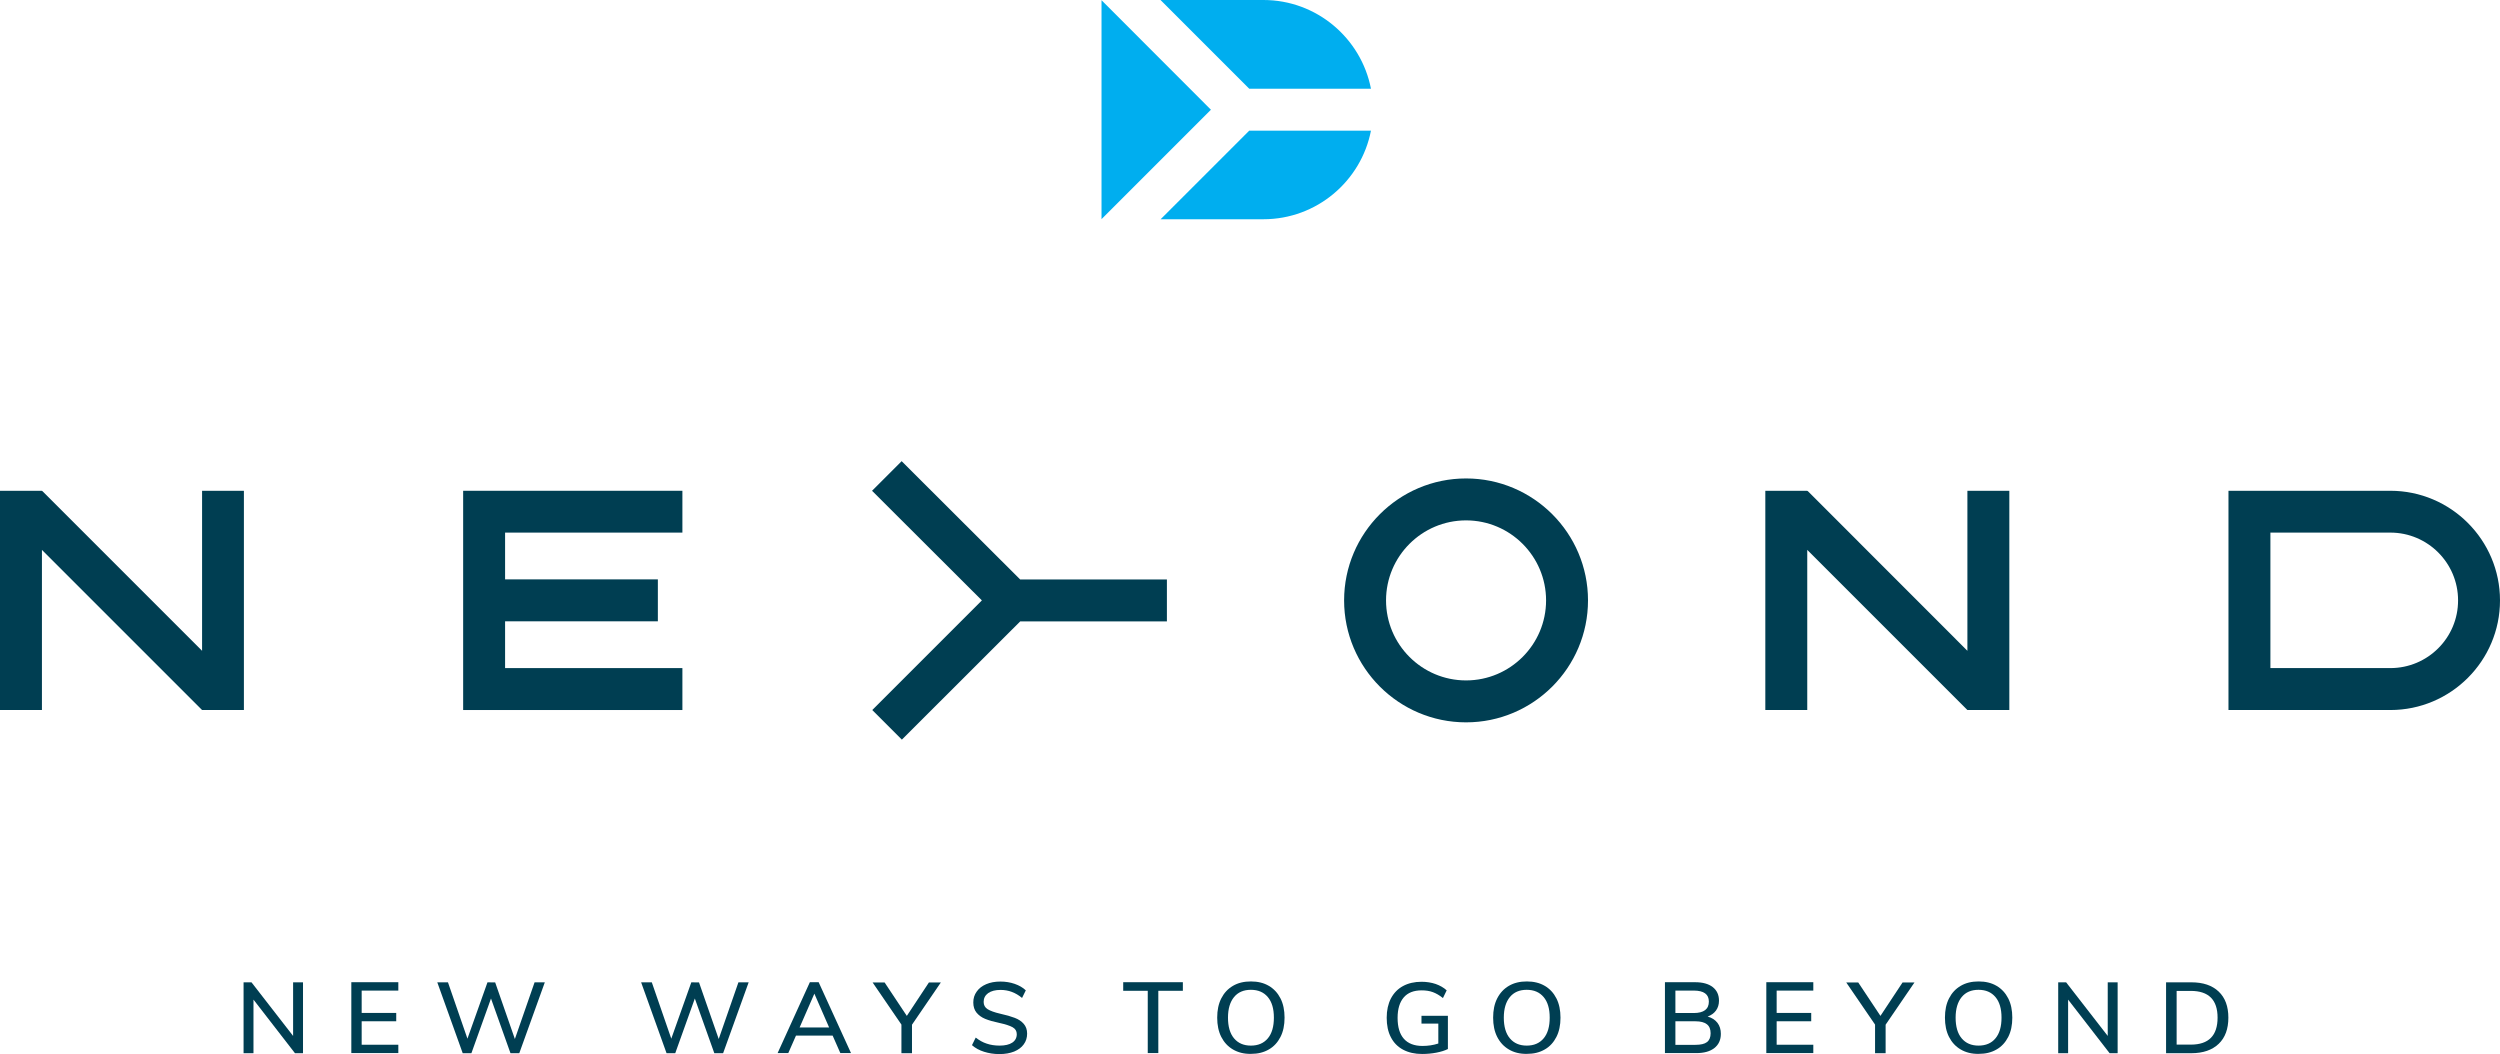 <svg width="227.14" height="95.76" viewBox="0 0 227.14 95.76" xmlns="http://www.w3.org/2000/svg" xmlns:xlink="http://www.w3.org/1999/xlink" overflow="hidden"><defs></defs><g><path d="M133.2 43.47C127.09 43.47 122.12 48.44 122.12 54.55 122.12 60.66 127.09 65.63 133.2 65.63 139.31 65.63 144.28 60.66 144.28 54.55 144.28 48.44 139.31 43.47 133.2 43.47ZM133.2 61.82C129.19 61.82 125.93 58.56 125.93 54.55 125.93 50.54 129.19 47.28 133.2 47.28 137.21 47.28 140.47 50.54 140.47 54.55 140.47 58.56 137.21 61.82 133.2 61.82Z" fill="#003E52"/><path d="M42.08 44.59 42.08 48.39 42.08 52.64 42.08 56.45 42.08 60.7 42.08 64.51 45.89 64.51 62 64.51 62 60.7 45.89 60.7 45.89 56.45 59.77 56.45 59.77 52.64 45.89 52.64 45.89 48.39 62 48.39 62 44.59 45.89 44.59Z" fill="#003E52"/><path d="M18.36 59.13 3.83 44.6 3.81 44.63 3.81 44.59 0 44.59 0 64.51 3.81 64.51 3.81 49.96 18.36 64.51 18.36 64.5 18.36 64.51 22.16 64.51 22.16 44.59 18.36 44.59Z" fill="#003E52"/><path d="M178.75 59.13 164.23 44.6 164.2 44.63 164.2 44.59 160.39 44.59 160.39 64.51 164.2 64.51 164.2 49.96 178.75 64.51 178.75 64.5 178.75 64.51 182.56 64.51 182.56 44.59 178.75 44.59Z" fill="#003E52"/><path d="M217.18 64.51C222.67 64.51 227.14 60.04 227.14 54.55 227.14 49.06 222.67 44.59 217.18 44.59L202.47 44.59 202.47 64.51 217.18 64.51ZM217.18 60.7 206.28 60.7 206.28 48.39 217.18 48.39C220.57 48.39 223.33 51.15 223.33 54.54 223.34 57.94 220.58 60.7 217.18 60.7Z" fill="#003E52"/><path d="M81.92 41.9 79.23 44.59 89.21 54.55 79.25 64.51 81.94 67.2 92.69 56.46 106.02 56.46 106.02 52.65 92.69 52.65Z" fill="#003E52"/><g><path d="M113.5 8.06 124.56 8.06C123.67 3.48 119.63 0 114.79 0L105.44 0 113.5 8.06Z" fill="#00AEEF"/><path d="M113.5 11.87 105.45 19.92 114.79 19.92C119.63 19.92 123.67 16.45 124.56 11.87L113.5 11.87Z" fill="#00AEEF"/><path d="M100.08 0.02 100.08 19.91 110.02 9.97Z" fill="#00AEEF"/></g><g><path d="M26.63 89.25 27.53 89.25 27.53 95.69 26.8 95.69 23.03 90.82 23.03 95.69 22.13 95.69 22.13 89.25 22.85 89.25 26.63 94.12 26.63 89.25Z" fill="#003E52"/><path d="M31.92 95.68 31.92 89.24 36.19 89.24 36.19 90 32.86 90 32.86 92.03 36 92.03 36 92.79 32.86 92.79 32.86 94.92 36.19 94.92 36.19 95.68 31.92 95.68Z" fill="#003E52"/><path d="M48.57 89.25 49.5 89.25 47.18 95.69 46.38 95.69 44.61 90.72 42.83 95.69 42.04 95.69 39.73 89.25 40.7 89.25 42.47 94.37 44.29 89.25 44.99 89.26 46.78 94.4 48.57 89.25Z" fill="#003E52"/><path d="M67.09 89.25 68.02 89.25 65.7 95.69 64.9 95.69 63.13 90.72 61.35 95.69 60.56 95.69 58.25 89.25 59.22 89.25 60.99 94.37 62.81 89.25 63.51 89.26 65.3 94.4 67.09 89.25Z" fill="#003E52"/><path d="M76.35 95.68 75.65 94.09 72.32 94.09 71.62 95.68 70.65 95.68 73.58 89.24 74.38 89.24 77.32 95.68 76.35 95.68ZM72.65 93.35 75.33 93.35 73.99 90.28 72.65 93.35Z" fill="#003E52"/><path d="M85.49 89.25 82.86 93.1 82.86 95.69 81.9 95.69 81.9 93.09 79.28 89.26 80.37 89.26 82.39 92.3 84.4 89.26 85.49 89.26Z" fill="#003E52"/><path d="M89.41 95.56C88.99 95.43 88.62 95.23 88.31 94.96L88.65 94.27C88.97 94.52 89.3 94.71 89.65 94.82 90 94.94 90.39 95 90.82 95 91.31 95 91.7 94.91 91.97 94.73 92.24 94.55 92.38 94.29 92.38 93.96 92.38 93.68 92.25 93.47 92 93.33 91.75 93.19 91.35 93.06 90.8 92.94 90.28 92.83 89.85 92.71 89.51 92.57 89.17 92.43 88.92 92.24 88.72 92 88.53 91.76 88.43 91.46 88.43 91.08 88.43 90.7 88.53 90.38 88.74 90.09 88.94 89.8 89.23 89.58 89.6 89.42 89.97 89.26 90.4 89.18 90.89 89.18 91.35 89.18 91.79 89.25 92.19 89.39 92.59 89.53 92.93 89.72 93.2 89.98L92.86 90.67C92.56 90.42 92.25 90.24 91.93 90.12 91.61 90 91.27 89.94 90.9 89.94 90.43 89.94 90.05 90.04 89.78 90.23 89.51 90.43 89.37 90.69 89.37 91.03 89.37 91.32 89.49 91.54 89.73 91.69 89.97 91.84 90.35 91.98 90.87 92.1 91.42 92.22 91.86 92.35 92.2 92.48 92.54 92.61 92.81 92.79 93.01 93.02 93.21 93.25 93.32 93.54 93.32 93.91 93.32 94.28 93.22 94.61 93.01 94.89 92.81 95.17 92.52 95.38 92.14 95.54 91.76 95.69 91.32 95.77 90.8 95.77 90.28 95.77 89.83 95.69 89.41 95.56Z" fill="#003E52"/><path d="M104.28 95.68 104.28 90.02 102.05 90.02 102.05 89.24 107.47 89.24 107.47 90.02 105.24 90.02 105.24 95.68 104.28 95.68Z" fill="#003E52"/><path d="M112.02 95.35C111.56 95.08 111.21 94.7 110.96 94.21 110.71 93.72 110.59 93.13 110.59 92.46 110.59 91.78 110.71 91.2 110.96 90.71 111.21 90.22 111.56 89.84 112.02 89.57 112.48 89.3 113.02 89.17 113.65 89.17 114.28 89.17 114.82 89.3 115.28 89.57 115.74 89.84 116.09 90.22 116.34 90.71 116.59 91.2 116.71 91.79 116.71 92.46 116.71 93.14 116.59 93.72 116.34 94.21 116.09 94.7 115.74 95.09 115.28 95.35 114.82 95.62 114.28 95.75 113.65 95.75 113.02 95.76 112.48 95.62 112.02 95.35ZM115.19 94.34C115.56 93.9 115.74 93.27 115.74 92.46 115.74 91.65 115.56 91.03 115.19 90.59 114.82 90.15 114.31 89.93 113.65 89.93 112.99 89.93 112.48 90.15 112.12 90.59 111.76 91.03 111.57 91.65 111.57 92.46 111.57 93.27 111.75 93.9 112.12 94.34 112.49 94.78 113 95 113.65 95 114.31 95 114.82 94.78 115.19 94.34Z" fill="#003E52"/><path d="M131.55 92.27 131.55 95.31C131.27 95.45 130.92 95.56 130.5 95.64 130.08 95.72 129.65 95.76 129.21 95.76 128.54 95.76 127.97 95.63 127.48 95.37 126.99 95.11 126.62 94.73 126.37 94.24 126.11 93.75 125.99 93.15 125.99 92.47 125.99 91.79 126.12 91.21 126.37 90.72 126.63 90.23 126.99 89.85 127.47 89.59 127.95 89.33 128.51 89.2 129.16 89.2 129.62 89.2 130.05 89.27 130.44 89.4 130.83 89.54 131.17 89.73 131.44 89.98L131.1 90.68C130.79 90.43 130.48 90.25 130.18 90.14 129.88 90.03 129.54 89.98 129.17 89.98 128.45 89.98 127.91 90.19 127.54 90.62 127.17 91.05 126.98 91.67 126.98 92.48 126.98 93.32 127.17 93.95 127.55 94.38 127.93 94.81 128.5 95.03 129.24 95.03 129.74 95.03 130.22 94.96 130.68 94.81L130.68 93 129.15 93 129.15 92.29 131.55 92.29Z" fill="#003E52"/><path d="M137.09 95.35C136.63 95.08 136.28 94.7 136.03 94.21 135.78 93.72 135.66 93.13 135.66 92.46 135.66 91.78 135.78 91.2 136.03 90.71 136.28 90.22 136.63 89.84 137.09 89.57 137.55 89.3 138.09 89.17 138.72 89.17 139.35 89.17 139.89 89.3 140.35 89.57 140.81 89.84 141.16 90.22 141.41 90.71 141.66 91.2 141.78 91.79 141.78 92.46 141.78 93.14 141.66 93.72 141.41 94.21 141.16 94.7 140.81 95.09 140.35 95.35 139.89 95.62 139.35 95.75 138.72 95.75 138.09 95.76 137.54 95.62 137.09 95.35ZM140.25 94.34C140.62 93.9 140.8 93.27 140.8 92.46 140.8 91.65 140.62 91.03 140.25 90.59 139.88 90.15 139.37 89.93 138.71 89.93 138.05 89.93 137.54 90.15 137.18 90.59 136.82 91.03 136.63 91.65 136.63 92.46 136.63 93.27 136.81 93.9 137.18 94.34 137.55 94.78 138.06 95 138.71 95 139.37 95 139.88 94.78 140.25 94.34Z" fill="#003E52"/><path d="M156.04 92.93C156.25 93.2 156.35 93.54 156.35 93.93 156.35 94.48 156.15 94.92 155.76 95.22 155.37 95.53 154.82 95.68 154.12 95.68L151.27 95.68 151.27 89.24 154.02 89.24C154.7 89.24 155.23 89.39 155.61 89.68 155.99 89.98 156.18 90.39 156.18 90.92 156.18 91.26 156.09 91.56 155.91 91.81 155.73 92.06 155.47 92.24 155.15 92.36 155.54 92.47 155.83 92.66 156.04 92.93ZM152.22 92.04 153.88 92.04C154.8 92.04 155.26 91.69 155.26 91 155.26 90.33 154.8 90 153.88 90L152.22 90 152.22 92.04ZM155.09 94.68C155.31 94.51 155.42 94.24 155.42 93.88 155.42 93.51 155.31 93.24 155.08 93.06 154.85 92.88 154.51 92.79 154.03 92.79L152.22 92.79 152.22 94.93 154.03 94.93C154.52 94.93 154.87 94.85 155.09 94.68Z" fill="#003E52"/><path d="M160.48 95.68 160.48 89.24 164.75 89.24 164.75 90 161.42 90 161.42 92.03 164.56 92.03 164.56 92.79 161.42 92.79 161.42 94.92 164.75 94.92 164.75 95.68 160.48 95.68Z" fill="#003E52"/><path d="M173.95 89.25 171.32 93.1 171.32 95.69 170.36 95.69 170.36 93.09 167.74 89.26 168.83 89.26 170.85 92.3 172.86 89.26 173.95 89.26Z" fill="#003E52"/><path d="M178.14 95.35C177.68 95.08 177.33 94.7 177.08 94.21 176.83 93.72 176.71 93.13 176.71 92.46 176.71 91.78 176.83 91.2 177.08 90.71 177.33 90.22 177.68 89.84 178.14 89.57 178.6 89.3 179.14 89.17 179.77 89.17 180.4 89.17 180.94 89.3 181.4 89.57 181.86 89.84 182.21 90.22 182.46 90.71 182.71 91.2 182.83 91.79 182.83 92.46 182.83 93.14 182.71 93.72 182.46 94.21 182.21 94.7 181.86 95.09 181.4 95.35 180.94 95.62 180.4 95.75 179.77 95.75 179.14 95.76 178.6 95.62 178.14 95.35ZM181.3 94.34C181.67 93.9 181.85 93.27 181.85 92.46 181.85 91.65 181.67 91.03 181.3 90.59 180.93 90.15 180.42 89.93 179.76 89.93 179.1 89.93 178.59 90.15 178.23 90.59 177.87 91.03 177.68 91.65 177.68 92.46 177.68 93.27 177.86 93.9 178.23 94.34 178.6 94.78 179.11 95 179.76 95 180.42 95 180.94 94.78 181.3 94.34Z" fill="#003E52"/><path d="M191.5 89.25 192.4 89.25 192.4 95.69 191.67 95.69 187.9 90.82 187.9 95.69 187 95.69 187 89.25 187.72 89.25 191.5 94.12 191.5 89.25Z" fill="#003E52"/><path d="M196.8 89.25 199.1 89.25C200.17 89.25 200.99 89.53 201.58 90.09 202.17 90.65 202.46 91.44 202.46 92.46 202.46 93.48 202.17 94.28 201.58 94.84 200.99 95.4 200.17 95.69 199.1 95.69L196.8 95.69 196.8 89.25ZM199.05 94.91C200.67 94.91 201.48 94.09 201.48 92.46 201.48 90.84 200.67 90.03 199.05 90.03L197.76 90.03 197.76 94.91 199.05 94.91Z" fill="#003E52"/></g></g></svg>